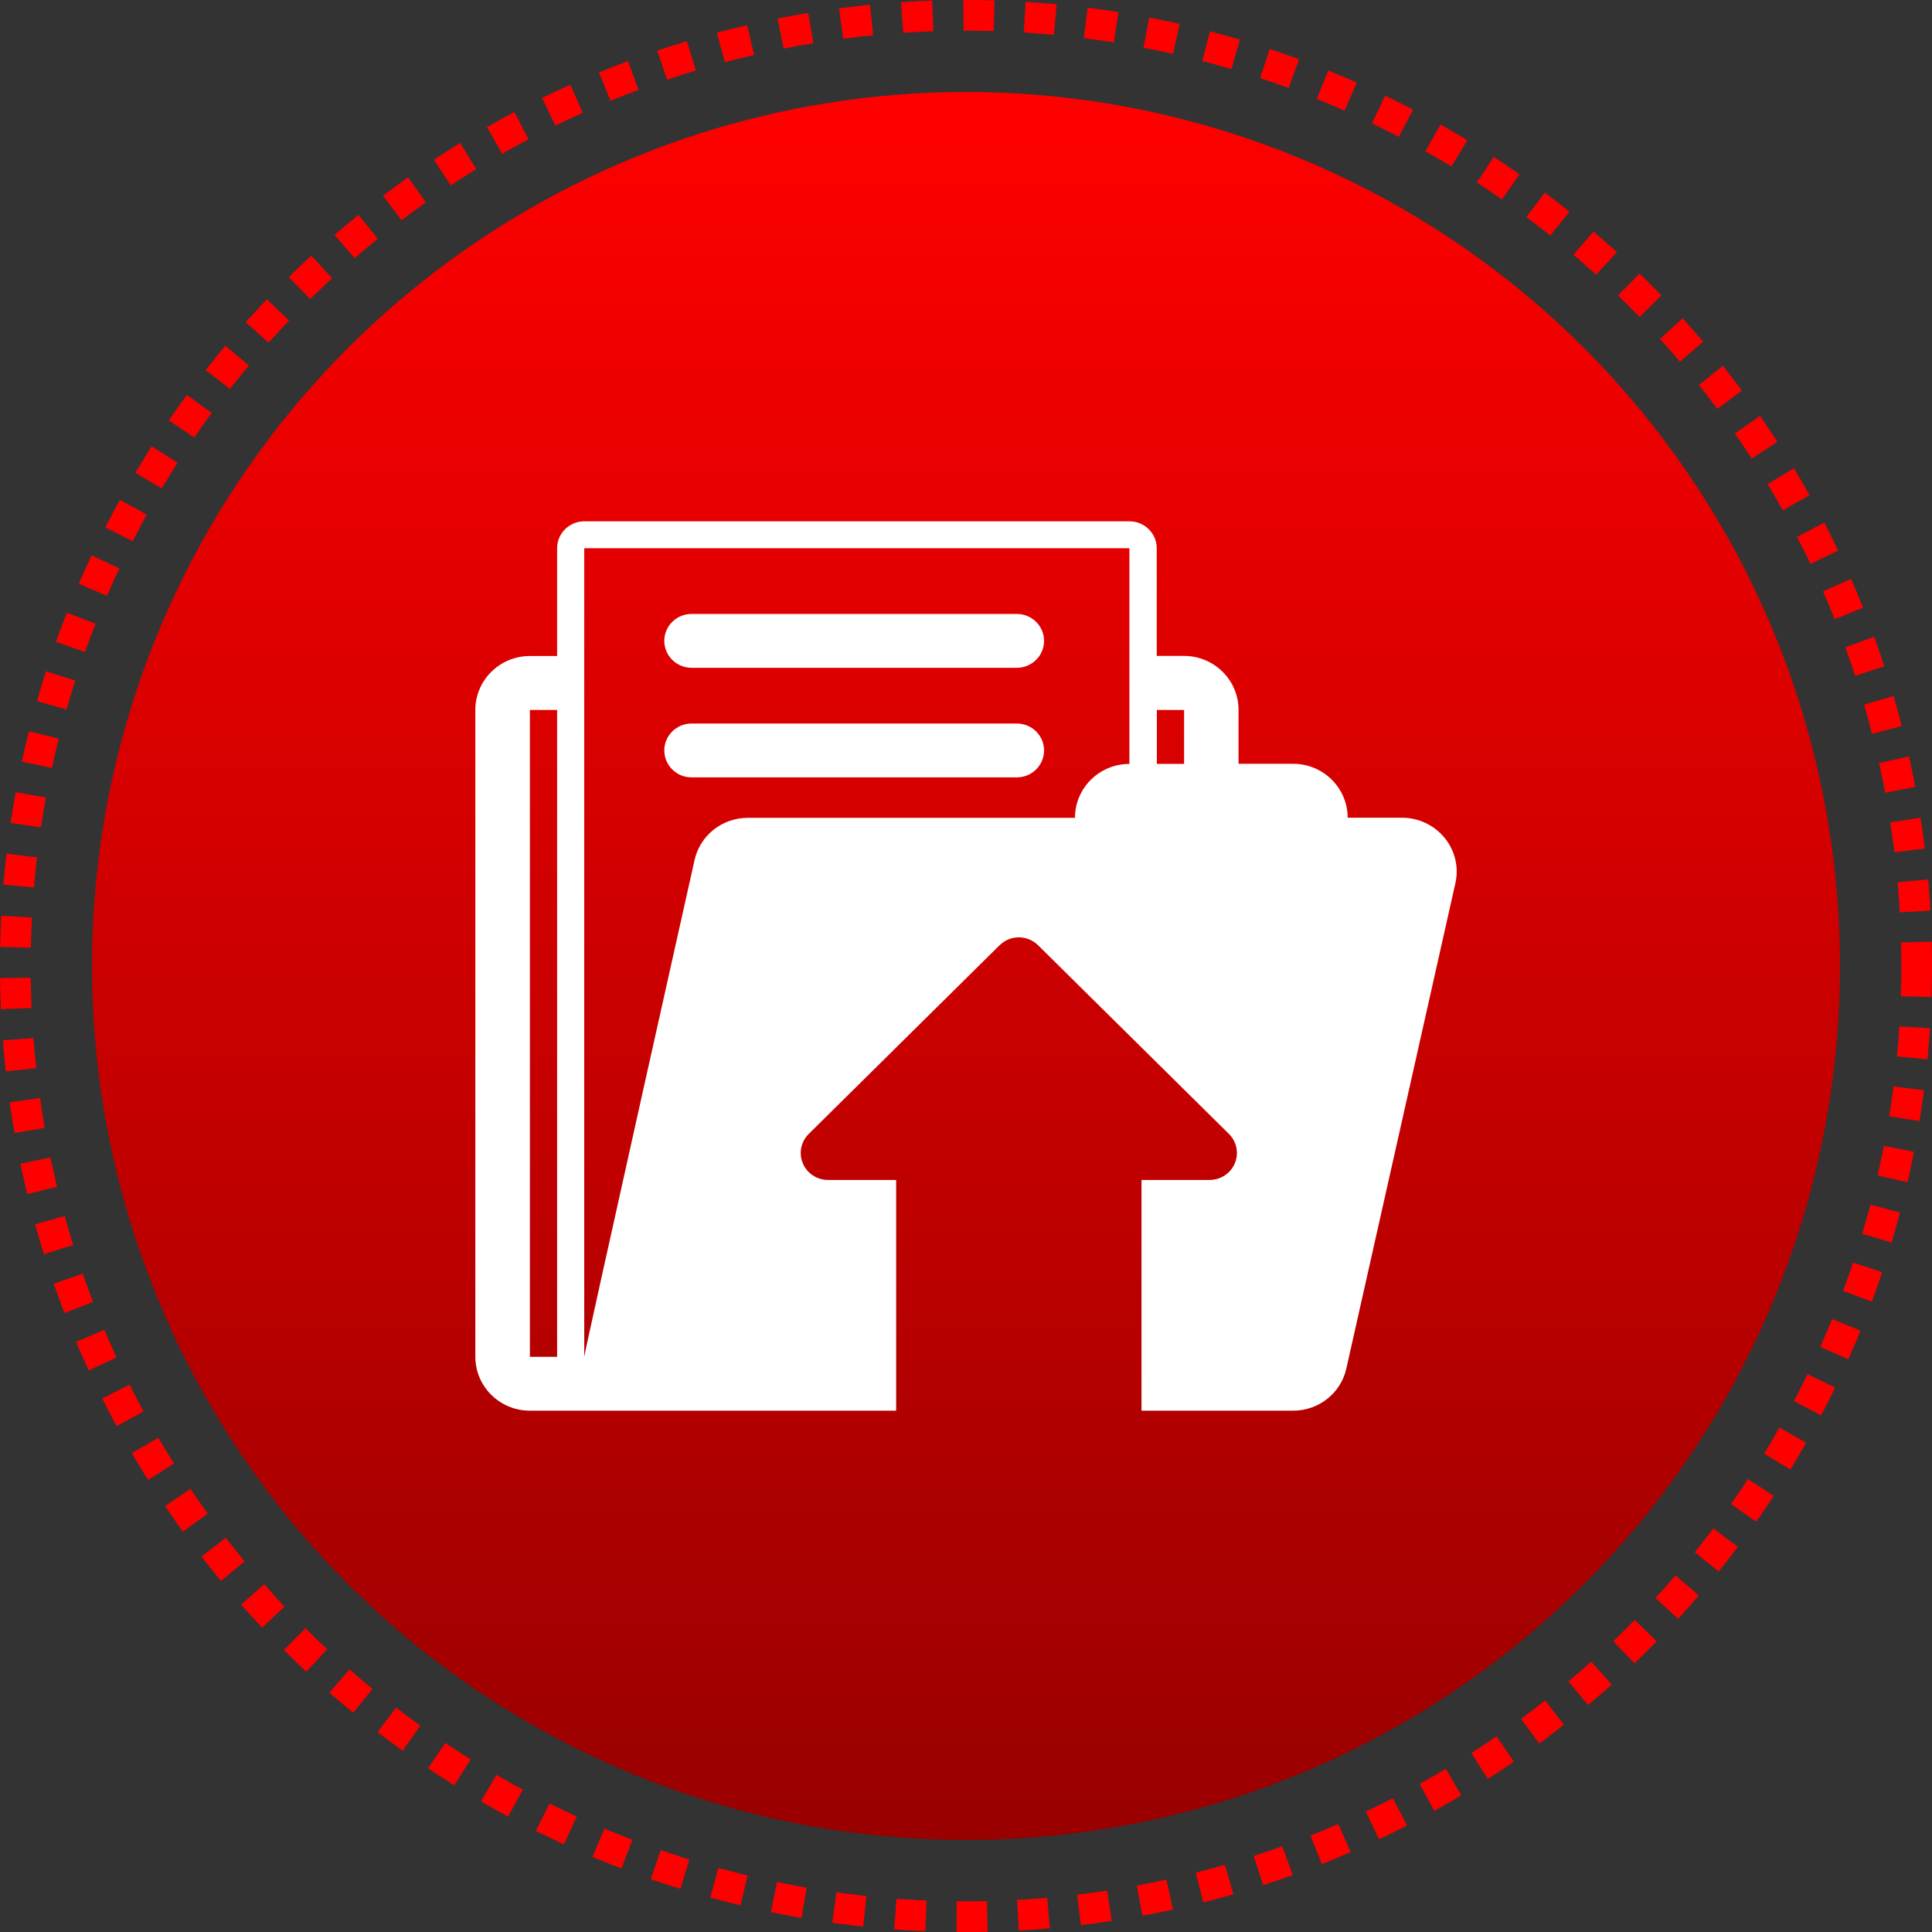 <svg width="126" height="126" viewBox="0 0 126 126" fill="none" xmlns="http://www.w3.org/2000/svg">
<rect x="0" y="0" width="126" height="126" fill="#333333" stroke="none"/>
<circle cx="63" cy="63" r="57" fill="url(#paint0_linear_2115_1332)"/>
<circle cx="63" cy="63" r="62" stroke="#FF0000" stroke-width="2" stroke-dasharray="2 2"/>
<g clip-path="url(#clip0_2115_1332)">
<path d="M94.218 54.648C93.541 53.819 92.527 53.331 91.449 53.331H87.891C87.891 51.388 86.298 49.813 84.332 49.813H80.774V46.295C80.774 44.352 79.181 42.777 77.216 42.777H75.44V35.755C75.44 34.787 74.644 34 73.664 34H38.109C37.123 34 36.334 34.787 36.334 35.755V42.784H34.558C32.592 42.784 31 44.359 31 46.302V88.482C31 90.426 32.592 92 34.558 92H58.445V76.953H53.999C53.28 76.953 52.632 76.528 52.357 75.866C52.082 75.212 52.237 74.452 52.744 73.951L65.188 61.649C65.885 60.959 67.006 60.959 67.703 61.649L80.147 73.951C80.654 74.452 80.809 75.212 80.534 75.866C80.26 76.521 79.611 76.953 78.892 76.953H74.446V92H84.339C86.009 92 87.447 90.858 87.806 89.248L94.915 57.608C95.155 56.57 94.894 55.477 94.218 54.648ZM36.334 88.489H34.558V46.302H36.334V88.482V88.489ZM73.664 49.82C71.698 49.82 70.106 51.394 70.106 53.338H48.77C47.1 53.338 45.656 54.48 45.297 56.09C45.297 56.09 38.102 88.238 38.102 88.489V35.755H73.657V49.813L73.664 49.82ZM77.223 49.82H75.447V46.302H77.223V49.82ZM43.324 48.942C43.324 47.974 44.12 47.187 45.099 47.187H66.315C67.295 47.187 68.091 47.974 68.091 48.942C68.091 49.911 67.295 50.698 66.315 50.698H45.099C44.12 50.698 43.324 49.911 43.324 48.942ZM43.324 41.795C43.324 40.827 44.12 40.04 45.099 40.04H66.315C67.295 40.04 68.091 40.827 68.091 41.795C68.091 42.763 67.295 43.551 66.315 43.551H45.099C44.12 43.551 43.324 42.763 43.324 41.795Z" fill="white"/>
</g>
<defs>
<linearGradient id="paint0_linear_2115_1332" x1="63" y1="6" x2="63" y2="120" gradientUnits="userSpaceOnUse">
<stop stop-color="#FF0000"/>
<stop offset="1" stop-color="#990000"/>
</linearGradient>
<clipPath id="clip0_2115_1332">
<rect width="64" height="58" fill="white" transform="translate(31 34)"/>
</clipPath>
</defs>
</svg>
